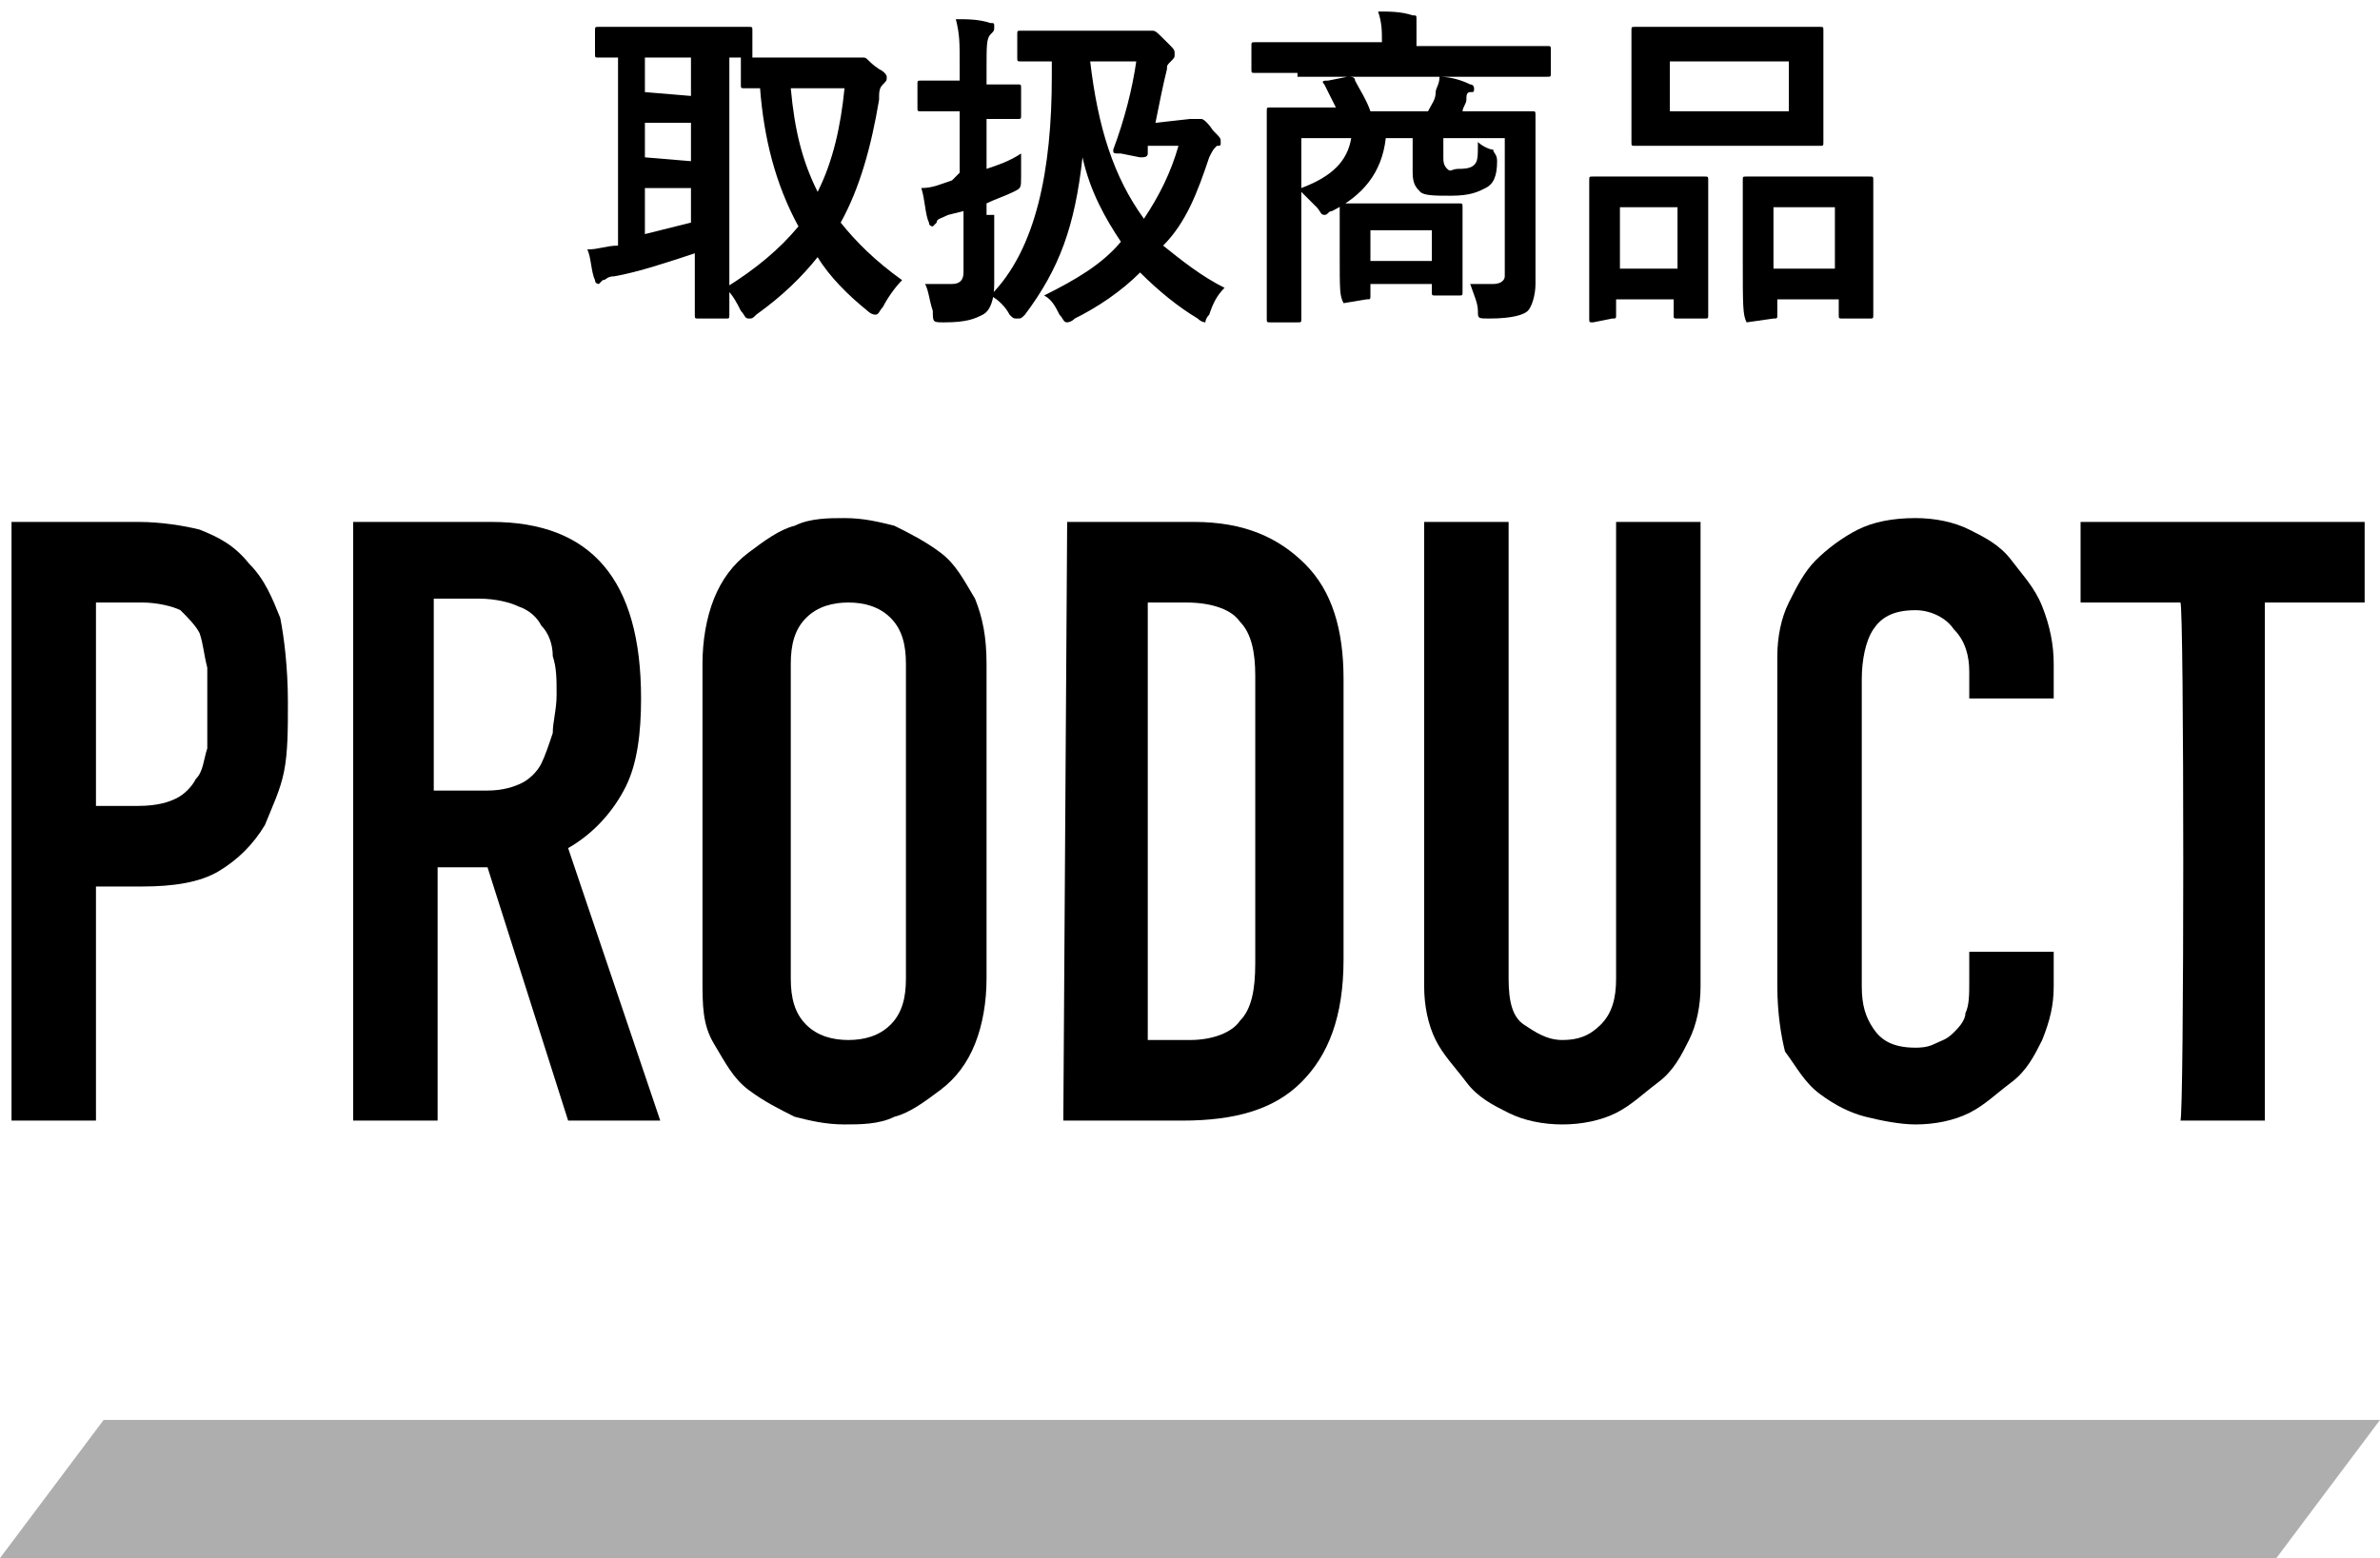 <?xml version="1.0" encoding="utf-8"?>
<!-- Generator: Adobe Illustrator 25.4.1, SVG Export Plug-In . SVG Version: 6.00 Build 0)  -->
<svg version="1.1" id="レイヤー_1" xmlns="http://www.w3.org/2000/svg" xmlns:xlink="http://www.w3.org/1999/xlink" x="0px"
	 y="0px" viewBox="0 0 62 40.6" style="enable-background:new 0 0 62 40.6;" xml:space="preserve">
<style type="text/css">
	.st0{enable-background:new    ;}
	.st1{fill:#AEAEAE;}
</style>
<g id="レイヤー_2_00000139278098419681706530000010917740698001650311_">
	<g id="レイヤー_1-2">
		<g class="st0">
			<path d="M0.3,13.6h3.3c0.6,0,1.2,0.1,1.6,0.2c0.5,0.2,0.9,0.4,1.3,0.9c0.4,0.4,0.6,0.9,0.8,1.4c0.1,0.5,0.2,1.3,0.2,2.2
				c0,0.7,0,1.3-0.1,1.8S7.1,21,6.9,21.5c-0.3,0.5-0.7,0.9-1.2,1.2c-0.5,0.3-1.2,0.4-2,0.4H2.5v6.1H0.3V13.6z M2.5,21h1.1
				c0.5,0,0.8-0.1,1-0.2s0.4-0.3,0.5-0.5c0.2-0.2,0.2-0.5,0.3-0.8c0-0.3,0-0.7,0-1.1s0-0.7,0-1c-0.1-0.4-0.1-0.6-0.2-0.9
				c-0.1-0.2-0.3-0.4-0.5-0.6c-0.2-0.1-0.6-0.2-1-0.2H2.5V21z"/>
			<path d="M9.2,13.6h3.6c2.6,0,3.9,1.5,3.9,4.6c0,0.9-0.1,1.7-0.4,2.3c-0.3,0.6-0.8,1.2-1.5,1.6l2.4,7.1h-2.4l-2.1-6.6h-1.3v6.6
				H9.2V13.6z M11.4,20.6h1.3c0.4,0,0.7-0.1,0.9-0.2s0.4-0.3,0.5-0.5s0.2-0.5,0.3-0.8c0-0.3,0.1-0.6,0.1-1s0-0.7-0.1-1
				c0-0.3-0.1-0.6-0.3-0.8c-0.1-0.2-0.3-0.4-0.6-0.5c-0.2-0.1-0.6-0.2-1-0.2h-1.2v5H11.4z"/>
			<path d="M18.3,17.3c0-0.6,0.1-1.2,0.3-1.7c0.2-0.5,0.5-0.9,0.9-1.2s0.8-0.6,1.2-0.7c0.4-0.2,0.9-0.2,1.3-0.2
				c0.5,0,0.9,0.1,1.3,0.2c0.4,0.2,0.8,0.4,1.2,0.7s0.6,0.7,0.9,1.2c0.2,0.5,0.3,1,0.3,1.7v8.2c0,0.6-0.1,1.2-0.3,1.7
				c-0.2,0.5-0.5,0.9-0.9,1.2s-0.8,0.6-1.2,0.7c-0.4,0.2-0.9,0.2-1.3,0.2c-0.5,0-0.9-0.1-1.3-0.2c-0.4-0.2-0.8-0.4-1.2-0.7
				s-0.6-0.7-0.9-1.2s-0.3-1-0.3-1.7V17.3z M20.6,25.5c0,0.5,0.1,0.9,0.4,1.2c0.3,0.3,0.7,0.4,1.1,0.4s0.8-0.1,1.1-0.4
				c0.3-0.3,0.4-0.7,0.4-1.2v-8.2c0-0.5-0.1-0.9-0.4-1.2c-0.3-0.3-0.7-0.4-1.1-0.4s-0.8,0.1-1.1,0.4c-0.3,0.3-0.4,0.7-0.4,1.2V25.5z
				"/>
			<path d="M27.8,13.6h3.3c1.3,0,2.2,0.4,2.9,1.1c0.7,0.7,1,1.7,1,3V25c0,1.5-0.4,2.5-1.1,3.2c-0.7,0.7-1.7,1-3.1,1h-3.1L27.8,13.6
				L27.8,13.6z M30,27.1h1c0.6,0,1.1-0.2,1.3-0.5c0.3-0.3,0.4-0.8,0.4-1.5v-7.5c0-0.6-0.1-1.1-0.4-1.4c-0.2-0.3-0.7-0.5-1.4-0.5h-1
				v11.4H30z"/>
			<path d="M44.3,25.7c0,0.5-0.1,1-0.3,1.4s-0.4,0.8-0.8,1.1s-0.7,0.6-1.1,0.8s-0.9,0.3-1.4,0.3s-1-0.1-1.4-0.3
				c-0.4-0.2-0.8-0.4-1.1-0.8s-0.6-0.7-0.8-1.1s-0.3-0.9-0.3-1.4V13.6h2.2v11.9c0,0.6,0.1,1,0.4,1.2s0.6,0.4,1,0.4s0.7-0.1,1-0.4
				s0.4-0.7,0.4-1.2V13.6h2.2V25.7z"/>
			<path d="M53.5,25.7c0,0.5-0.1,0.9-0.3,1.4c-0.2,0.4-0.4,0.8-0.8,1.1s-0.7,0.6-1.1,0.8c-0.4,0.2-0.9,0.3-1.4,0.3
				c-0.4,0-0.9-0.1-1.3-0.2c-0.4-0.1-0.8-0.3-1.2-0.6s-0.6-0.7-0.9-1.1c-0.1-0.4-0.2-1-0.2-1.7v-8.6c0-0.5,0.1-1,0.3-1.4
				s0.4-0.8,0.7-1.1s0.7-0.6,1.1-0.8c0.4-0.2,0.9-0.3,1.5-0.3c0.5,0,1,0.1,1.4,0.3s0.8,0.4,1.1,0.8s0.6,0.7,0.8,1.2
				c0.2,0.5,0.3,1,0.3,1.5v0.9h-2.2v-0.7c0-0.4-0.1-0.8-0.4-1.1c-0.2-0.3-0.6-0.5-1-0.5c-0.6,0-0.9,0.2-1.1,0.5
				c-0.2,0.3-0.3,0.8-0.3,1.3v8c0,0.5,0.1,0.8,0.3,1.1c0.2,0.3,0.5,0.5,1.1,0.5c0.1,0,0.3,0,0.5-0.1s0.3-0.1,0.5-0.3
				c0.1-0.1,0.3-0.3,0.3-0.5c0.1-0.2,0.1-0.5,0.1-0.8v-0.8h2.2C53.5,24.8,53.5,25.7,53.5,25.7z"/>
			<path d="M56.8,15.7h-2.6v-2.1h7.4v2.1h-2.6v13.5h-2.2C56.9,29.2,56.9,15.7,56.8,15.7z"/>
		</g>
		<polygon class="st1" points="59.3,40.6 0,40.6 2.7,37 62,37 		"/>
		<g class="st0">
			<path d="M22.2,1.5c0.1,0,0.2,0,0.2,0h0.1c0.1,0,0.1,0.1,0.4,0.3C23.1,1.9,23.1,2,23.1,2c0,0.1,0,0.1-0.1,0.2
				c-0.1,0.1-0.1,0.2-0.1,0.4c-0.2,1.2-0.5,2.3-1,3.2c0.4,0.5,0.9,1,1.6,1.5C23.3,7.5,23.1,7.8,23,8c-0.1,0.1-0.1,0.2-0.2,0.2
				c0,0-0.1,0-0.2-0.1c-0.5-0.4-1-0.9-1.3-1.4c-0.4,0.5-0.9,1-1.6,1.5c-0.1,0.1-0.1,0.1-0.2,0.1s-0.1-0.1-0.2-0.2
				c-0.1-0.2-0.2-0.4-0.4-0.6c0.8-0.5,1.4-1,1.9-1.6c-0.6-1.1-0.9-2.3-1-3.6c-0.3,0-0.4,0-0.4,0c-0.1,0-0.1,0-0.1-0.1V1.5H19v5.8
				c0,0.6,0,0.9,0,0.9c0,0.1,0,0.1-0.1,0.1h-0.7c-0.1,0-0.1,0-0.1-0.1s0-0.3,0-0.9V6.6c-0.6,0.2-1.5,0.5-2.1,0.6
				c-0.2,0-0.2,0.1-0.3,0.1l-0.1,0.1c0,0-0.1,0-0.1-0.1c-0.1-0.2-0.1-0.6-0.2-0.8c0.3,0,0.5-0.1,0.8-0.1V1.5c-0.3,0-0.5,0-0.5,0
				c-0.1,0-0.1,0-0.1-0.1V0.8c0-0.1,0-0.1,0.1-0.1s0.3,0,1.1,0h1.7c0.8,0,1,0,1.1,0s0.1,0,0.1,0.1v0.7c0.1,0,0.4,0,0.9,0H22.2z
				 M18,2.5v-1h-1.2v0.9L18,2.5L18,2.5z M18,4.2v-1h-1.2v0.9L18,4.2L18,4.2z M18,4.9h-1.2v1.2C17.2,6,17.6,5.9,18,5.8V4.9z
				 M20.6,2.3c0.1,1.1,0.3,1.9,0.7,2.7c0.4-0.8,0.6-1.7,0.7-2.7H20.6z"/>
		</g>
		<g class="st0">
			<path d="M25.9,5.6c0,0.6,0,1.3,0,1.8c0,0.4-0.1,0.7-0.3,0.8c-0.2,0.1-0.4,0.2-1,0.2c-0.3,0-0.3,0-0.3-0.3
				c-0.1-0.3-0.1-0.5-0.2-0.7c0.2,0,0.5,0,0.7,0s0.3-0.1,0.3-0.3V5.5l-0.4,0.1c-0.2,0.1-0.3,0.1-0.3,0.2l-0.1,0.1c0,0-0.1,0-0.1-0.1
				c-0.1-0.2-0.1-0.6-0.2-0.9c0.3,0,0.5-0.1,0.8-0.2L25,4.5V2.9h-0.1c-0.6,0-0.8,0-0.9,0s-0.1,0-0.1-0.1V2.2c0-0.1,0-0.1,0.1-0.1
				c0,0,0.2,0,0.9,0H25V1.7c0-0.6,0-0.8-0.1-1.2c0.3,0,0.6,0,0.9,0.1c0.1,0,0.1,0,0.1,0.1s0,0.1-0.1,0.2s-0.1,0.3-0.1,0.9v0.4
				c0.6,0,0.8,0,0.8,0c0.1,0,0.1,0,0.1,0.1V3c0,0.1,0,0.1-0.1,0.1s-0.2,0-0.8,0v1.3C26,4.3,26.3,4.2,26.6,4c0,0.2,0,0.4,0,0.6
				c0,0.3,0,0.3-0.2,0.4s-0.5,0.2-0.7,0.3v0.3H25.9z M31,3.1c0.1,0,0.1,0,0.2,0h0.1c0,0,0.1,0,0.3,0.3c0.2,0.2,0.2,0.2,0.2,0.3
				s0,0.1-0.1,0.1c-0.1,0.1-0.1,0.1-0.2,0.3c-0.3,0.9-0.6,1.7-1.2,2.3c0.5,0.4,1,0.8,1.6,1.1c-0.2,0.2-0.3,0.4-0.4,0.7
				c-0.1,0.1-0.1,0.2-0.1,0.2s-0.1,0-0.2-0.1c-0.5-0.3-1-0.7-1.5-1.2C29.2,7.6,28.6,8,28,8.3c-0.1,0.1-0.2,0.1-0.2,0.1
				c-0.1,0-0.1-0.1-0.2-0.2c-0.1-0.2-0.2-0.4-0.4-0.5c0.8-0.4,1.5-0.8,2-1.4c-0.4-0.6-0.8-1.3-1-2.2C28,5.9,27.6,7,26.7,8.2
				c-0.1,0.1-0.1,0.1-0.2,0.1s-0.1,0-0.2-0.1C26.2,8,26,7.8,25.8,7.7C27,6.5,27.4,4.4,27.4,2V1.6c-0.6,0-0.8,0-0.8,0
				c-0.1,0-0.1,0-0.1-0.1V0.9c0-0.1,0-0.1,0.1-0.1s0.3,0,1.1,0h2c0.1,0,0.2,0,0.2,0H30c0.1,0,0.1,0,0.4,0.3c0.2,0.2,0.2,0.2,0.2,0.3
				c0,0.1,0,0.1-0.1,0.2s-0.1,0.1-0.1,0.2c-0.1,0.4-0.2,0.9-0.3,1.4L31,3.1L31,3.1z M28.4,1.6c0.2,1.7,0.6,3,1.4,4.1
				c0.4-0.6,0.7-1.2,0.9-1.9h-0.8V4c0,0.1-0.1,0.1-0.2,0.1L29.2,4C29,4,29,4,29,3.9c0.3-0.8,0.5-1.6,0.6-2.3
				C29.6,1.6,28.4,1.6,28.4,1.6z"/>
		</g>
		<g class="st0">
			<path d="M33.8,1.9c-0.8,0-1,0-1.1,0s-0.1,0-0.1-0.1V1.2c0-0.1,0-0.1,0.1-0.1s0.3,0,1.1,0H36l0,0c0-0.3,0-0.5-0.1-0.8
				c0.3,0,0.6,0,0.9,0.1c0.1,0,0.1,0,0.1,0.1s0,0.1,0,0.2s0,0.2,0,0.4v0.1h2.3c0.8,0,1,0,1.1,0s0.1,0,0.1,0.1v0.6
				c0,0.1,0,0.1-0.1,0.1S40,2,39.2,2h-5.4V1.9z M40,6.1c0,0.5,0,1,0,1.3c0,0.3-0.1,0.6-0.2,0.7c-0.1,0.1-0.4,0.2-1,0.2
				c-0.3,0-0.3,0-0.3-0.2s-0.1-0.4-0.2-0.7c0.2,0,0.3,0,0.6,0c0.2,0,0.3-0.1,0.3-0.2V3.6h-1.6v0.5c0,0.1,0,0.2,0.1,0.3s0.1,0,0.3,0
				c0.1,0,0.3,0,0.4-0.1c0.1-0.1,0.1-0.2,0.1-0.6c0.1,0.1,0.3,0.2,0.4,0.2C38.9,4,39,4,39,4.2c0,0.4-0.1,0.6-0.3,0.7
				s-0.4,0.2-0.9,0.2c-0.4,0-0.7,0-0.8-0.1s-0.2-0.2-0.2-0.5V3.6h-0.7c-0.1,0.9-0.6,1.5-1.4,1.9c-0.1,0-0.1,0.1-0.2,0.1
				c-0.1,0-0.1-0.1-0.2-0.2C34.1,5.2,34,5.1,33.9,5v2.2c0,0.7,0,1.1,0,1.1c0,0.1,0,0.1-0.1,0.1h-0.7c-0.1,0-0.1,0-0.1-0.1
				s0-0.4,0-1.2v-3c0-0.8,0-1.1,0-1.2c0-0.1,0-0.1,0.1-0.1s0.4,0,1.2,0h0.5c-0.1-0.2-0.2-0.4-0.3-0.6c-0.1-0.1,0-0.1,0.1-0.1L35.1,2
				c0.1,0,0.2,0,0.2,0.1c0.1,0.2,0.3,0.5,0.4,0.8h1.5c0.1-0.2,0.2-0.3,0.2-0.5c0-0.1,0.1-0.2,0.1-0.4c0.3,0,0.6,0.1,0.8,0.2
				c0.1,0,0.1,0.1,0.1,0.1c0,0.1,0,0.1-0.1,0.1s-0.1,0.1-0.1,0.2c0,0.1-0.1,0.2-0.1,0.3h0.6c0.8,0,1.1,0,1.2,0C40,2.9,40,2.9,40,3
				s0,0.5,0,1.3V6.1z M33.9,3.6v1.3c0.8-0.3,1.2-0.7,1.3-1.3C35.2,3.6,33.9,3.6,33.9,3.6z M35,7.9C34.9,7.9,34.9,7.9,35,7.9
				c-0.1-0.2-0.1-0.3-0.1-1.3V6.1c0-0.4,0-0.6,0-0.7s0-0.1,0.1-0.1s0.3,0,0.9,0h1.2c0.7,0,0.9,0,0.9,0c0.1,0,0.1,0,0.1,0.1
				s0,0.2,0,0.6v0.5c0,0.9,0,1,0,1.1s0,0.1-0.1,0.1h-0.6c-0.1,0-0.1,0-0.1-0.1V7.4h-1.6v0.3c0,0.1,0,0.1-0.1,0.1L35,7.9L35,7.9z
				 M35.7,6.8h1.6V6h-1.6V6.8z"/>
		</g>
		<g class="st0">
			<path d="M41.5,8.4c-0.1,0-0.1,0-0.1-0.1s0-0.3,0-1.6V5.8c0-0.8,0-1.1,0-1.1c0-0.1,0-0.1,0.1-0.1s0.3,0,0.9,0h1.1
				c0.7,0,0.9,0,0.9,0c0.1,0,0.1,0,0.1,0.1s0,0.3,0,1v0.9c0,1.3,0,1.6,0,1.6c0,0.1,0,0.1-0.1,0.1h-0.7c-0.1,0-0.1,0-0.1-0.1V7.8
				h-1.5v0.4c0,0.1,0,0.1-0.1,0.1L41.5,8.4L41.5,8.4z M42.2,7h1.5V5.4h-1.5V7z M46.2,0.7c0.8,0,1.1,0,1.2,0c0.1,0,0.1,0,0.1,0.1
				s0,0.3,0,0.8v1.3c0,0.5,0,0.8,0,0.8c0,0.1,0,0.1-0.1,0.1s-0.3,0-1.2,0h-2.4c-0.8,0-1.1,0-1.2,0c-0.1,0-0.1,0-0.1-0.1s0-0.3,0-0.8
				V1.6c0-0.5,0-0.8,0-0.8c0-0.1,0-0.1,0.1-0.1s0.3,0,1.2,0H46.2z M43.5,2.9h3.1V1.6h-3.1V2.9z M45.5,8.4
				C45.4,8.4,45.4,8.4,45.5,8.4c-0.1-0.2-0.1-0.4-0.1-1.7V5.8c0-0.8,0-1.1,0-1.1c0-0.1,0-0.1,0.1-0.1s0.3,0,1,0h1.2c0.7,0,0.9,0,1,0
				s0.1,0,0.1,0.1s0,0.3,0,1v0.9c0,1.3,0,1.6,0,1.6c0,0.1,0,0.1-0.1,0.1H48c-0.1,0-0.1,0-0.1-0.1V7.8h-1.6v0.4c0,0.1,0,0.1-0.1,0.1
				L45.5,8.4L45.5,8.4z M46.2,7h1.6V5.4h-1.6V7z"/>
		</g>
	</g>
</g>
</svg>
